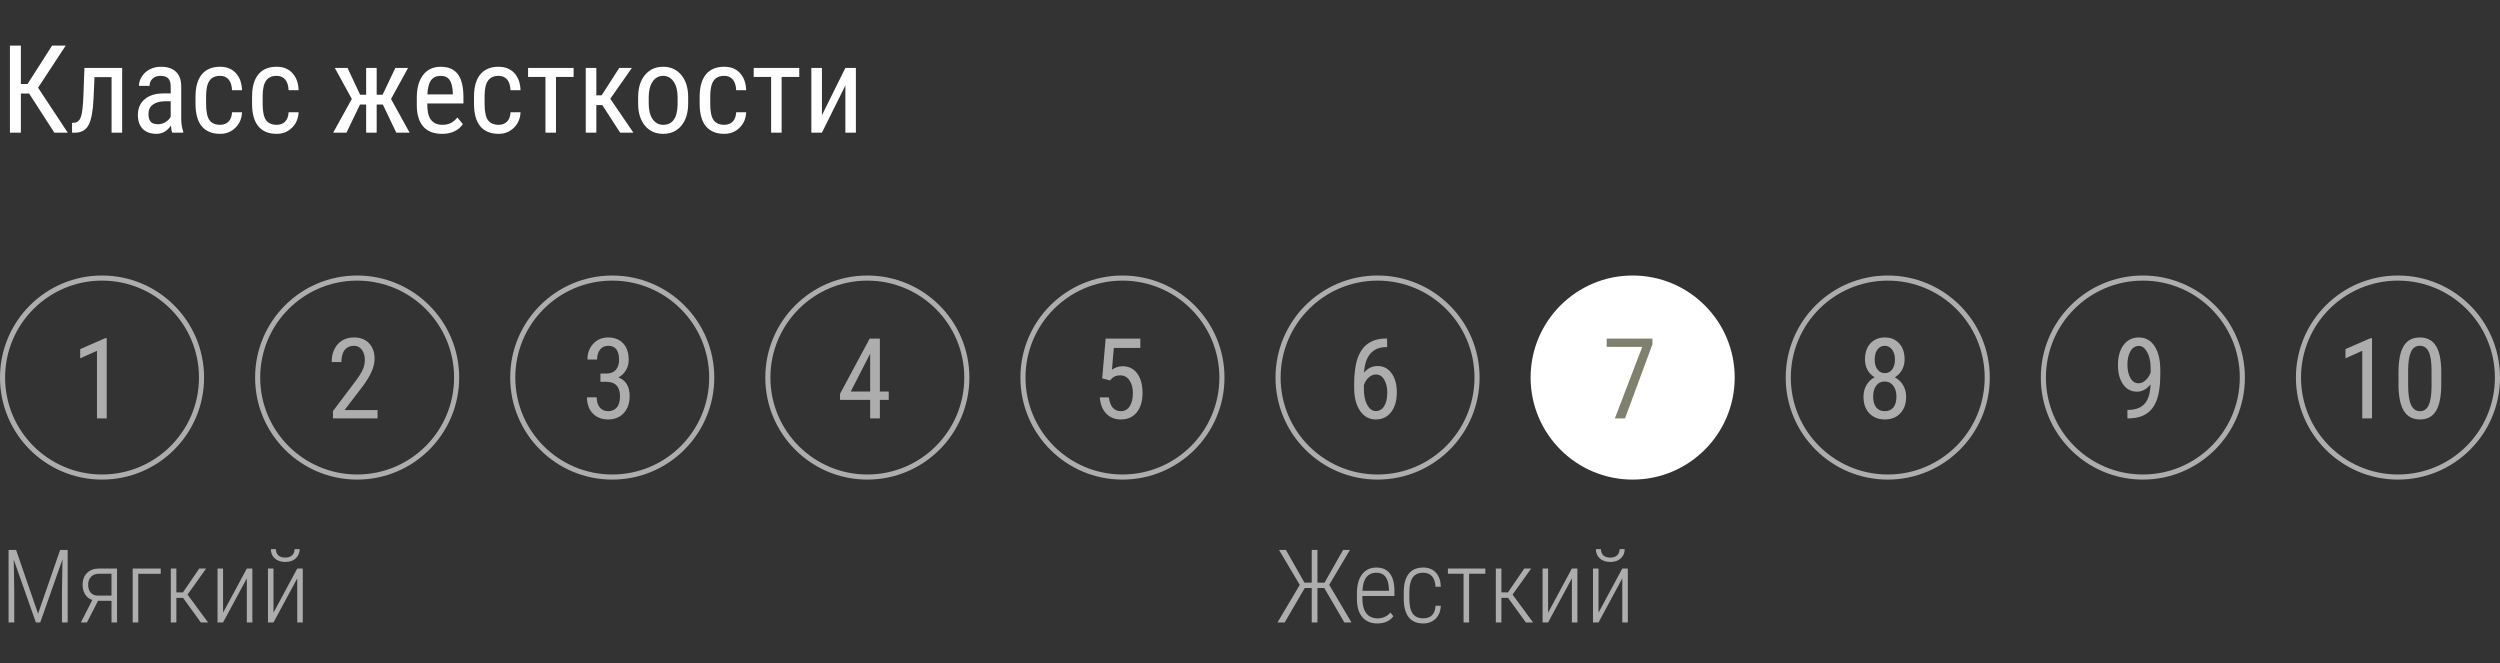 <?xml version="1.0" encoding="UTF-8"?> <svg xmlns="http://www.w3.org/2000/svg" width="245" height="65" viewBox="0 0 245 65" fill="none"><rect x="0" y="0" width="245" height="65" fill="#333333" stroke="none"/><path d="M2.854 9.168H2.045V13H0.973V4.469H2.045V8.23H2.701L5.104 4.469H6.439L3.732 8.594L6.639 13H5.326L2.854 9.168ZM11.971 6.66V13H10.934V7.557H9.264L9.164 9.707C9.109 10.898 8.949 11.744 8.684 12.244C8.418 12.74 7.992 12.992 7.406 13H7.061V12.045L7.324 12.021C7.613 11.982 7.816 11.789 7.934 11.441C8.055 11.09 8.135 10.4 8.174 9.373L8.273 6.66H11.971ZM16.881 13C16.818 12.863 16.773 12.633 16.746 12.309C16.379 12.848 15.91 13.117 15.34 13.117C14.766 13.117 14.316 12.957 13.992 12.637C13.672 12.312 13.512 11.857 13.512 11.271C13.512 10.627 13.73 10.115 14.168 9.736C14.605 9.357 15.205 9.164 15.967 9.156H16.729V8.482C16.729 8.104 16.645 7.834 16.477 7.674C16.309 7.514 16.053 7.434 15.709 7.434C15.396 7.434 15.143 7.527 14.947 7.715C14.752 7.898 14.654 8.133 14.654 8.418H13.617C13.617 8.094 13.713 7.785 13.904 7.492C14.096 7.195 14.354 6.963 14.678 6.795C15.002 6.627 15.363 6.543 15.762 6.543C16.41 6.543 16.902 6.705 17.238 7.029C17.578 7.35 17.752 7.818 17.76 8.436V11.635C17.764 12.123 17.83 12.547 17.959 12.906V13H16.881ZM15.498 12.174C15.752 12.174 15.994 12.104 16.225 11.963C16.455 11.822 16.623 11.646 16.729 11.435V9.924H16.143C15.65 9.932 15.262 10.043 14.977 10.258C14.691 10.469 14.549 10.766 14.549 11.148C14.549 11.508 14.621 11.77 14.766 11.934C14.91 12.094 15.154 12.174 15.498 12.174ZM21.574 12.232C21.918 12.232 22.193 12.127 22.4 11.916C22.607 11.701 22.721 11.396 22.74 11.002H23.719C23.695 11.611 23.479 12.117 23.068 12.52C22.662 12.918 22.164 13.117 21.574 13.117C20.789 13.117 20.189 12.871 19.775 12.379C19.365 11.883 19.16 11.146 19.16 10.17V9.473C19.16 8.516 19.365 7.789 19.775 7.293C20.186 6.793 20.783 6.543 21.568 6.543C22.217 6.543 22.73 6.748 23.109 7.158C23.492 7.568 23.695 8.129 23.719 8.84H22.74C22.717 8.371 22.604 8.02 22.4 7.785C22.201 7.551 21.924 7.434 21.568 7.434C21.107 7.434 20.766 7.586 20.543 7.891C20.32 8.191 20.205 8.688 20.197 9.379V10.188C20.197 10.934 20.307 11.461 20.525 11.77C20.748 12.078 21.098 12.232 21.574 12.232ZM27.117 12.232C27.461 12.232 27.736 12.127 27.943 11.916C28.15 11.701 28.264 11.396 28.283 11.002H29.262C29.238 11.611 29.021 12.117 28.611 12.52C28.205 12.918 27.707 13.117 27.117 13.117C26.332 13.117 25.732 12.871 25.318 12.379C24.908 11.883 24.703 11.146 24.703 10.17V9.473C24.703 8.516 24.908 7.789 25.318 7.293C25.729 6.793 26.326 6.543 27.111 6.543C27.76 6.543 28.273 6.748 28.652 7.158C29.035 7.568 29.238 8.129 29.262 8.84H28.283C28.26 8.371 28.146 8.02 27.943 7.785C27.744 7.551 27.467 7.434 27.111 7.434C26.65 7.434 26.309 7.586 26.086 7.891C25.863 8.191 25.748 8.688 25.74 9.379V10.188C25.74 10.934 25.85 11.461 26.068 11.77C26.291 12.078 26.641 12.232 27.117 12.232ZM37.518 10.246H36.914V13H35.883V10.246H35.279L33.955 13H32.654L34.477 9.695L32.812 6.66H34.06L35.291 9.285H35.883V6.66H36.914V9.285H37.494L38.742 6.66H39.99L38.32 9.701L40.143 13H38.836L37.518 10.246ZM43.307 13.117C42.518 13.117 41.912 12.883 41.49 12.414C41.068 11.941 40.853 11.25 40.846 10.34V9.572C40.846 8.627 41.051 7.887 41.461 7.352C41.875 6.812 42.451 6.543 43.19 6.543C43.932 6.543 44.486 6.779 44.853 7.252C45.221 7.725 45.408 8.461 45.416 9.461V10.141H41.877V10.287C41.877 10.967 42.004 11.461 42.258 11.77C42.516 12.078 42.885 12.232 43.365 12.232C43.67 12.232 43.938 12.176 44.168 12.062C44.402 11.945 44.621 11.762 44.824 11.512L45.363 12.168C44.914 12.801 44.228 13.117 43.307 13.117ZM43.19 7.434C42.76 7.434 42.441 7.582 42.234 7.879C42.027 8.172 41.91 8.629 41.883 9.25H44.379V9.109C44.352 8.508 44.242 8.078 44.051 7.82C43.863 7.562 43.576 7.434 43.19 7.434ZM48.867 12.232C49.211 12.232 49.486 12.127 49.693 11.916C49.9 11.701 50.014 11.396 50.033 11.002H51.012C50.988 11.611 50.772 12.117 50.361 12.52C49.955 12.918 49.457 13.117 48.867 13.117C48.082 13.117 47.482 12.871 47.068 12.379C46.658 11.883 46.453 11.146 46.453 10.17V9.473C46.453 8.516 46.658 7.789 47.068 7.293C47.478 6.793 48.076 6.543 48.861 6.543C49.51 6.543 50.023 6.748 50.402 7.158C50.785 7.568 50.988 8.129 51.012 8.84H50.033C50.01 8.371 49.897 8.02 49.693 7.785C49.494 7.551 49.217 7.434 48.861 7.434C48.4 7.434 48.059 7.586 47.836 7.891C47.613 8.191 47.498 8.688 47.49 9.379V10.188C47.49 10.934 47.6 11.461 47.818 11.77C48.041 12.078 48.391 12.232 48.867 12.232ZM56.215 7.539H54.486V13H53.455V7.539H51.75V6.66H56.215V7.539ZM59.027 10.299H58.441V13H57.404V6.66H58.441V9.344H58.957L60.685 6.66H61.922L59.807 9.678L62.074 13H60.773L59.027 10.299ZM62.537 9.537C62.537 8.615 62.76 7.887 63.205 7.352C63.654 6.812 64.246 6.543 64.981 6.543C65.715 6.543 66.305 6.805 66.75 7.328C67.199 7.852 67.43 8.564 67.441 9.467V10.135C67.441 11.053 67.219 11.779 66.773 12.315C66.328 12.85 65.734 13.117 64.992 13.117C64.258 13.117 63.668 12.857 63.223 12.338C62.781 11.818 62.553 11.115 62.537 10.229V9.537ZM63.574 10.135C63.574 10.787 63.701 11.301 63.955 11.676C64.213 12.047 64.559 12.232 64.992 12.232C65.906 12.232 66.377 11.572 66.404 10.252V9.537C66.404 8.889 66.275 8.377 66.018 8.002C65.76 7.623 65.414 7.434 64.981 7.434C64.555 7.434 64.213 7.623 63.955 8.002C63.701 8.377 63.574 8.887 63.574 9.531V10.135ZM70.981 12.232C71.324 12.232 71.6 12.127 71.807 11.916C72.014 11.701 72.127 11.396 72.147 11.002H73.125C73.102 11.611 72.885 12.117 72.475 12.52C72.068 12.918 71.57 13.117 70.981 13.117C70.195 13.117 69.596 12.871 69.182 12.379C68.772 11.883 68.566 11.146 68.566 10.17V9.473C68.566 8.516 68.772 7.789 69.182 7.293C69.592 6.793 70.189 6.543 70.975 6.543C71.623 6.543 72.137 6.748 72.516 7.158C72.898 7.568 73.102 8.129 73.125 8.84H72.147C72.123 8.371 72.01 8.02 71.807 7.785C71.607 7.551 71.33 7.434 70.975 7.434C70.514 7.434 70.172 7.586 69.949 7.891C69.727 8.191 69.611 8.688 69.603 9.379V10.188C69.603 10.934 69.713 11.461 69.932 11.77C70.154 12.078 70.504 12.232 70.981 12.232ZM78.328 7.539H76.6V13H75.568V7.539H73.863V6.66H78.328V7.539ZM82.846 6.66H83.877V13H82.846V8.377L80.549 13H79.512V6.66H80.549V11.289L82.846 6.66Z" fill="white"></path><path d="M1.577 53.891L3.73 60.145L5.894 53.891H6.631V61H6.074V57.919L6.123 54.818L3.945 61H3.516L1.348 54.848L1.396 57.899V61H0.84V53.891H1.577ZM11.47 55.717V61H10.928V58.876H9.609L8.521 61H7.925L9.048 58.798C8.739 58.694 8.503 58.51 8.34 58.246C8.177 57.979 8.096 57.663 8.096 57.299C8.096 56.82 8.241 56.438 8.53 56.151C8.82 55.862 9.215 55.717 9.717 55.717H11.47ZM8.638 57.309C8.638 57.621 8.719 57.875 8.882 58.07C9.048 58.266 9.276 58.365 9.565 58.368H10.928V56.225H9.702C9.37 56.225 9.11 56.324 8.921 56.523C8.732 56.721 8.638 56.983 8.638 57.309ZM15.752 56.23H13.55V61H13.003V55.717H15.752V56.23ZM17.935 58.588H17.285V61H16.738V55.717H17.285V58.056H17.925L19.526 55.717H20.2L18.379 58.27L20.391 61H19.683L17.935 58.588ZM24.189 55.717H24.731V61H24.189V56.679L21.86 61H21.318V55.717H21.86V60.043L24.189 55.717ZM29.131 55.717H29.673V61H29.131V56.679L26.802 61H26.26V55.717H26.802V60.043L29.131 55.717ZM29.365 53.812C29.365 54.184 29.238 54.486 28.984 54.721C28.73 54.955 28.387 55.072 27.954 55.072C27.528 55.072 27.186 54.957 26.929 54.726C26.672 54.491 26.543 54.187 26.543 53.812H27.041C27.041 54.073 27.117 54.276 27.27 54.423C27.427 54.569 27.655 54.643 27.954 54.643C28.237 54.643 28.46 54.569 28.623 54.423C28.786 54.276 28.867 54.073 28.867 53.812H29.365Z" fill="white" fill-opacity="0.6"></path><path d="M129.78 57.626H129.111V61H128.55V57.626H127.866L125.898 61H125.195L127.378 57.318L125.342 53.891H126.016L127.837 57.099H128.55V53.891H129.111V57.099H129.805L131.626 53.891H132.295L130.264 57.313L132.446 61H131.748L129.78 57.626ZM134.976 61.098C134.354 61.098 133.867 60.894 133.516 60.487C133.164 60.08 132.985 59.501 132.979 58.749V58.105C132.979 57.33 133.148 56.723 133.486 56.283C133.825 55.84 134.29 55.619 134.883 55.619C135.456 55.619 135.892 55.806 136.191 56.181C136.494 56.555 136.649 57.128 136.655 57.899V58.407H133.516V58.705C133.516 59.31 133.644 59.778 133.901 60.106C134.162 60.435 134.528 60.6 135 60.6C135.521 60.6 135.942 60.409 136.265 60.028L136.548 60.39C136.203 60.862 135.679 61.098 134.976 61.098ZM134.883 56.127C134.456 56.127 134.128 56.278 133.896 56.581C133.669 56.88 133.543 57.32 133.521 57.899H136.113V57.758C136.087 56.671 135.677 56.127 134.883 56.127ZM139.482 60.595C139.86 60.595 140.15 60.489 140.352 60.277C140.553 60.066 140.662 59.761 140.679 59.364H141.201C141.175 59.905 141.003 60.329 140.684 60.639C140.365 60.945 139.964 61.098 139.482 61.098C138.854 61.098 138.379 60.898 138.057 60.497C137.738 60.093 137.575 59.496 137.568 58.705V58.06C137.568 57.253 137.728 56.645 138.047 56.234C138.369 55.824 138.846 55.619 139.478 55.619C140.002 55.619 140.415 55.785 140.718 56.117C141.021 56.446 141.182 56.907 141.201 57.499H140.679C140.662 57.063 140.552 56.726 140.347 56.488C140.142 56.247 139.852 56.127 139.478 56.127C139.009 56.127 138.664 56.285 138.442 56.601C138.224 56.916 138.115 57.401 138.115 58.056V58.656C138.115 59.333 138.226 59.827 138.447 60.136C138.669 60.442 139.014 60.595 139.482 60.595ZM145.562 56.225H143.97V61H143.428V56.225H141.895V55.717H145.562V56.225ZM147.788 58.588H147.139V61H146.592V55.717H147.139V58.056H147.778L149.38 55.717H150.054L148.232 58.27L150.244 61H149.536L147.788 58.588ZM154.043 55.717H154.585V61H154.043V56.679L151.714 61H151.172V55.717H151.714V60.043L154.043 55.717ZM158.984 55.717H159.526V61H158.984V56.679L156.655 61H156.113V55.717H156.655V60.043L158.984 55.717ZM159.219 53.812C159.219 54.184 159.092 54.486 158.838 54.721C158.584 54.955 158.241 55.072 157.808 55.072C157.381 55.072 157.039 54.957 156.782 54.726C156.525 54.491 156.396 54.187 156.396 53.812H156.895C156.895 54.073 156.971 54.276 157.124 54.423C157.28 54.569 157.508 54.643 157.808 54.643C158.091 54.643 158.314 54.569 158.477 54.423C158.639 54.276 158.721 54.073 158.721 53.812H159.219Z" fill="white" fill-opacity="0.6"></path><path d="M10.459 41H9.503V34.377L7.859 35.113V34.211L10.309 33.142H10.459V41Z" fill="white" fill-opacity="0.6"></path><circle cx="10" cy="37" r="9.75" stroke="white" stroke-opacity="0.6" stroke-width="0.5"></circle><path d="M37.001 41H32.628V40.286L34.857 37.331C35.194 36.877 35.427 36.504 35.556 36.214C35.688 35.921 35.754 35.611 35.754 35.285C35.754 34.87 35.658 34.533 35.464 34.275C35.271 34.018 35.017 33.889 34.702 33.889C34.304 33.889 33.996 34.026 33.778 34.302C33.563 34.574 33.456 34.968 33.456 35.484H32.505C32.505 34.764 32.702 34.182 33.096 33.738C33.49 33.294 34.025 33.072 34.702 33.072C35.325 33.072 35.815 33.264 36.173 33.647C36.531 34.026 36.71 34.533 36.71 35.167C36.71 35.94 36.308 36.855 35.502 37.912L33.762 40.189H37.001V41Z" fill="white" fill-opacity="0.6"></path><circle cx="35" cy="37" r="9.75" stroke="white" stroke-opacity="0.6" stroke-width="0.5"></circle><path d="M58.842 36.606H59.449C59.84 36.606 60.14 36.486 60.352 36.247C60.563 36.007 60.669 35.679 60.669 35.264C60.669 34.347 60.314 33.889 59.605 33.889C59.265 33.889 58.998 34.012 58.805 34.259C58.611 34.506 58.515 34.83 58.515 35.231H57.569C57.569 34.605 57.759 34.089 58.139 33.685C58.522 33.276 59.011 33.072 59.605 33.072C60.221 33.072 60.71 33.266 61.071 33.652C61.433 34.035 61.614 34.58 61.614 35.285C61.614 35.647 61.519 35.985 61.329 36.3C61.143 36.612 60.899 36.841 60.599 36.988C61.336 37.26 61.705 37.87 61.705 38.819C61.705 39.518 61.51 40.074 61.12 40.49C60.733 40.901 60.226 41.107 59.6 41.107C58.98 41.107 58.479 40.912 58.096 40.522C57.716 40.128 57.526 39.6 57.526 38.938H58.477C58.477 39.353 58.577 39.684 58.778 39.931C58.978 40.175 59.252 40.296 59.6 40.296C59.954 40.296 60.235 40.176 60.443 39.937C60.654 39.697 60.76 39.331 60.76 38.841C60.76 37.892 60.31 37.417 59.412 37.417H58.842V36.606Z" fill="white" fill-opacity="0.6"></path><circle cx="60" cy="37" r="9.75" stroke="white" stroke-opacity="0.6" stroke-width="0.5"></circle><path d="M86.227 38.373H87.097V39.185H86.227V41H85.276V39.185H82.322V38.599L85.228 33.18H86.227V38.373ZM83.375 38.373H85.276V34.657L83.375 38.373Z" fill="white" fill-opacity="0.6"></path><circle cx="85" cy="37" r="9.75" stroke="white" stroke-opacity="0.6" stroke-width="0.5"></circle><path d="M108.015 37.079L108.354 33.18H111.753V34.098H109.154L108.971 36.23C109.293 36.005 109.641 35.892 110.013 35.892C110.622 35.892 111.1 36.128 111.447 36.601C111.795 37.074 111.968 37.709 111.968 38.508C111.968 39.317 111.778 39.953 111.399 40.415C111.023 40.877 110.506 41.107 109.847 41.107C109.259 41.107 108.781 40.916 108.413 40.533C108.044 40.15 107.833 39.62 107.779 38.943H108.67C108.724 39.391 108.851 39.729 109.052 39.958C109.256 40.184 109.521 40.296 109.847 40.296C110.215 40.296 110.504 40.137 110.711 39.818C110.919 39.496 111.023 39.063 111.023 38.519C111.023 38.007 110.91 37.589 110.685 37.267C110.463 36.945 110.162 36.784 109.782 36.784C109.467 36.784 109.215 36.866 109.025 37.031L108.772 37.283L108.015 37.079Z" fill="white" fill-opacity="0.6"></path><circle cx="110" cy="37" r="9.75" stroke="white" stroke-opacity="0.6" stroke-width="0.5"></circle><path d="M135.937 33.174V34.018H135.781C135.147 34.032 134.652 34.247 134.293 34.662C133.935 35.074 133.729 35.695 133.676 36.526C134.023 36.089 134.467 35.871 135.008 35.871C135.584 35.871 136.041 36.109 136.377 36.585C136.718 37.058 136.888 37.679 136.888 38.449C136.888 39.269 136.7 39.917 136.324 40.393C135.951 40.869 135.45 41.107 134.82 41.107C134.186 41.107 133.676 40.826 133.289 40.264C132.902 39.702 132.709 38.955 132.709 38.024V37.643C132.709 36.569 132.825 35.713 133.058 35.076C133.291 34.438 133.633 33.966 134.084 33.658C134.539 33.346 135.103 33.185 135.776 33.174H135.937ZM134.847 36.698C134.589 36.698 134.351 36.796 134.132 36.993C133.914 37.19 133.756 37.441 133.66 37.745V38.137C133.66 38.771 133.771 39.288 133.993 39.69C134.218 40.087 134.494 40.286 134.82 40.286C135.174 40.286 135.452 40.123 135.652 39.797C135.853 39.467 135.953 39.034 135.953 38.497C135.953 37.967 135.853 37.536 135.652 37.203C135.452 36.866 135.183 36.698 134.847 36.698Z" fill="white" fill-opacity="0.6"></path><circle cx="135" cy="37" r="9.75" stroke="white" stroke-opacity="0.6" stroke-width="0.5"></circle><circle cx="160" cy="37" r="10" fill="white"></circle><path d="M161.941 33.738L159.25 41H158.257L160.942 33.996H157.457V33.18H161.941V33.738Z" fill="#80806E"></path><path d="M186.651 35.221C186.651 35.611 186.564 35.958 186.388 36.263C186.216 36.567 185.984 36.805 185.69 36.977C186.037 37.156 186.309 37.414 186.506 37.751C186.703 38.084 186.802 38.463 186.802 38.889C186.802 39.562 186.61 40.101 186.227 40.506C185.847 40.907 185.343 41.107 184.712 41.107C184.082 41.107 183.576 40.907 183.192 40.506C182.813 40.101 182.623 39.562 182.623 38.889C182.623 38.459 182.72 38.076 182.913 37.74C183.11 37.4 183.377 37.144 183.713 36.972C183.42 36.8 183.189 36.563 183.021 36.263C182.852 35.958 182.768 35.611 182.768 35.221C182.768 34.562 182.945 34.039 183.3 33.652C183.658 33.266 184.129 33.072 184.712 33.072C185.292 33.072 185.76 33.264 186.114 33.647C186.472 34.03 186.651 34.555 186.651 35.221ZM185.851 38.868C185.851 38.42 185.745 38.062 185.534 37.794C185.323 37.521 185.045 37.385 184.702 37.385C184.351 37.385 184.073 37.521 183.869 37.794C183.669 38.066 183.568 38.424 183.568 38.868C183.568 39.319 183.667 39.67 183.864 39.92C184.064 40.171 184.347 40.296 184.712 40.296C185.078 40.296 185.359 40.171 185.556 39.92C185.753 39.67 185.851 39.319 185.851 38.868ZM185.706 35.237C185.706 34.839 185.613 34.515 185.427 34.265C185.241 34.014 185.002 33.889 184.712 33.889C184.408 33.889 184.166 34.012 183.987 34.259C183.808 34.506 183.719 34.832 183.719 35.237C183.719 35.645 183.81 35.969 183.993 36.209C184.175 36.449 184.415 36.569 184.712 36.569C185.017 36.569 185.258 36.447 185.438 36.204C185.617 35.96 185.706 35.638 185.706 35.237Z" fill="white" fill-opacity="0.6"></path><circle cx="185" cy="37" r="9.75" stroke="white" stroke-opacity="0.6" stroke-width="0.5"></circle><path d="M210.754 37.659C210.375 38.143 209.931 38.384 209.422 38.384C208.853 38.384 208.4 38.144 208.063 37.665C207.727 37.185 207.559 36.556 207.559 35.779C207.559 34.963 207.741 34.308 208.106 33.813C208.475 33.319 208.977 33.072 209.61 33.072C210.269 33.072 210.783 33.359 211.152 33.932C211.524 34.501 211.71 35.291 211.71 36.3V36.596C211.71 37.462 211.644 38.164 211.512 38.701C211.383 39.238 211.191 39.672 210.937 40.001C210.683 40.33 210.359 40.581 209.965 40.753C209.571 40.921 209.079 41.005 208.488 41.005V40.167H208.654C209.327 40.153 209.838 39.949 210.185 39.555C210.536 39.158 210.726 38.526 210.754 37.659ZM209.583 37.562C209.813 37.562 210.036 37.468 210.255 37.278C210.473 37.084 210.643 36.832 210.765 36.52V36.102C210.765 35.453 210.652 34.925 210.427 34.517C210.201 34.105 209.929 33.899 209.61 33.899C209.267 33.899 208.993 34.069 208.789 34.41C208.588 34.746 208.488 35.185 208.488 35.726C208.488 36.266 208.586 36.709 208.783 37.052C208.98 37.392 209.247 37.562 209.583 37.562Z" fill="white" fill-opacity="0.6"></path><circle cx="210" cy="37" r="9.75" stroke="white" stroke-opacity="0.6" stroke-width="0.5"></circle><path d="M232.459 41H231.503V34.377L229.859 35.113V34.211L232.309 33.142H232.459V41ZM239.243 37.665C239.243 38.818 239.074 39.681 238.738 40.253C238.401 40.823 237.873 41.107 237.153 41.107C236.455 41.107 235.934 40.834 235.59 40.286C235.247 39.738 235.068 38.914 235.053 37.815V36.472C235.053 35.33 235.222 34.478 235.558 33.916C235.898 33.353 236.426 33.072 237.143 33.072C237.848 33.072 238.369 33.339 238.706 33.873C239.046 34.406 239.225 35.214 239.243 36.295V37.665ZM238.292 36.306C238.292 35.478 238.201 34.87 238.018 34.48C237.835 34.086 237.544 33.889 237.143 33.889C236.752 33.889 236.466 34.082 236.283 34.469C236.101 34.852 236.006 35.432 235.999 36.209V37.82C235.999 38.644 236.093 39.263 236.283 39.679C236.473 40.09 236.763 40.296 237.153 40.296C237.54 40.296 237.825 40.101 238.007 39.711C238.19 39.321 238.285 38.724 238.292 37.922V36.306Z" fill="white" fill-opacity="0.6"></path><circle cx="235" cy="37" r="9.75" stroke="white" stroke-opacity="0.6" stroke-width="0.5"></circle></svg> 